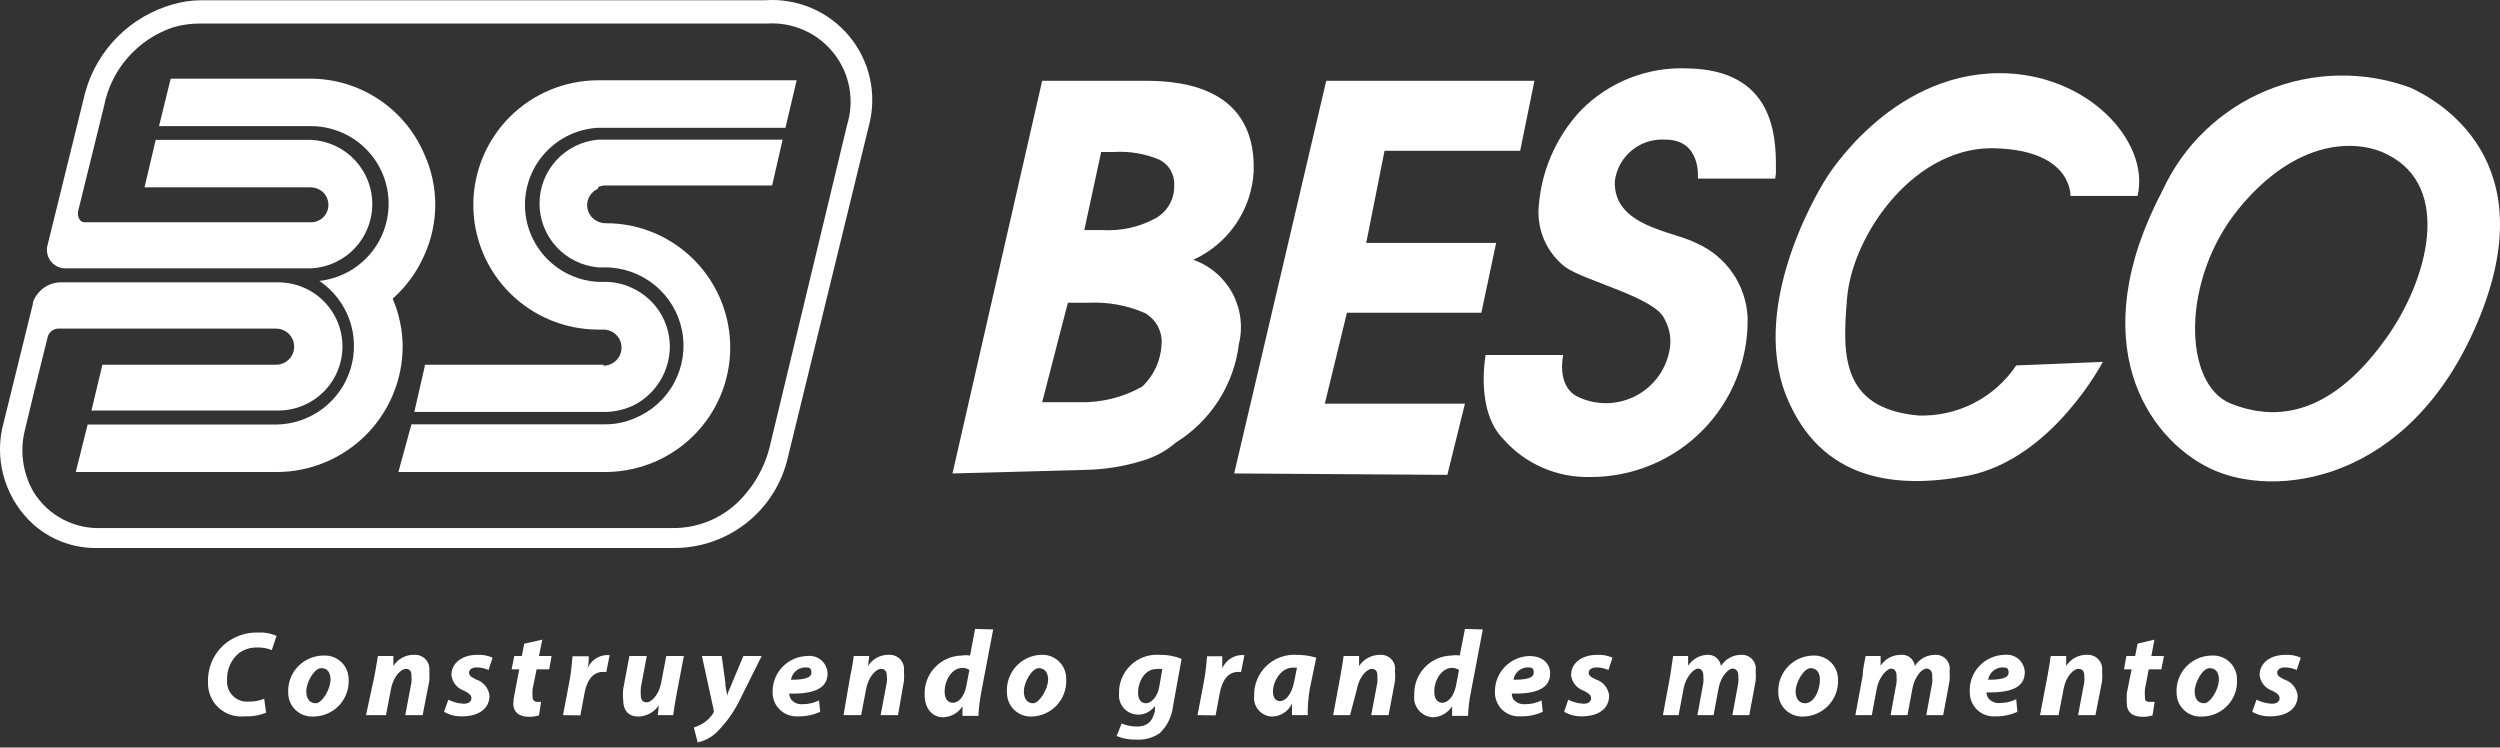 <svg width="204" height="61" viewBox="0 0 204 61" fill="none" xmlns="http://www.w3.org/2000/svg">
<rect x="0" y="0" width="204" height="61" fill="#333333" stroke="none"/>
<path d="M62.386 0.023H16.374C15.612 0.028 14.854 0.139 14.122 0.353C12.411 0.832 10.852 1.743 9.598 2.999C8.343 4.254 7.434 5.812 6.958 7.521L3.891 19.958C3.827 20.173 3.811 20.399 3.846 20.621C3.88 20.843 3.963 21.054 4.09 21.239C4.216 21.425 4.382 21.58 4.576 21.694C4.77 21.807 4.987 21.876 5.211 21.895H25.441C26.778 21.814 28.034 21.227 28.953 20.253C29.871 19.279 30.382 17.992 30.382 16.655C30.382 15.318 29.871 14.031 28.953 13.057C28.034 12.083 26.778 11.496 25.441 11.415H12.705L11.793 15.289H25.382C25.757 15.294 26.114 15.445 26.379 15.709C26.644 15.973 26.794 16.33 26.8 16.703C26.802 16.891 26.767 17.077 26.697 17.25C26.627 17.424 26.523 17.582 26.391 17.716C26.259 17.849 26.102 17.955 25.929 18.027C25.756 18.1 25.57 18.137 25.382 18.137H14.083H6.881C6.512 18.137 6.279 17.653 6.376 17.226L8.492 8.644C8.78 7.175 9.453 5.808 10.441 4.681C11.43 3.555 12.7 2.71 14.122 2.232C14.84 2.019 15.586 1.915 16.335 1.922H62.58C63.617 1.853 64.655 2.038 65.605 2.459C66.555 2.88 67.388 3.526 68.032 4.34C68.676 5.155 69.112 6.113 69.302 7.133C69.492 8.153 69.43 9.203 69.122 10.194L62.89 36.115C62.496 37.973 61.557 39.673 60.192 40.997C58.756 42.366 56.839 43.117 54.853 43.089H8.259C7.156 43.13 6.062 42.877 5.09 42.356C4.117 41.835 3.301 41.065 2.726 40.125C1.842 38.58 1.598 36.752 2.047 35.03L2.726 32.202L3.891 27.494C3.939 27.317 4.038 27.159 4.177 27.038C4.315 26.917 4.486 26.84 4.667 26.816H22.529C22.92 26.816 23.295 26.971 23.572 27.247C23.849 27.523 24.004 27.898 24.004 28.288C24.004 28.679 23.849 29.053 23.572 29.329C23.295 29.605 22.92 29.761 22.529 29.761H8.356L7.463 33.499H22.703C24.093 33.499 25.427 32.948 26.41 31.967C27.393 30.986 27.945 29.656 27.945 28.269C27.945 26.882 27.393 25.551 26.41 24.57C25.427 23.589 24.093 23.038 22.703 23.038H4.842C4.363 23.071 3.904 23.242 3.521 23.531C3.139 23.82 2.849 24.214 2.687 24.666C2.684 24.704 2.684 24.743 2.687 24.782L0.163 35.03C-0.12 36.431 -0.034 37.881 0.412 39.239C0.857 40.597 1.648 41.816 2.707 42.779C4.155 44.072 6.044 44.765 7.987 44.716H54.853C57.036 44.753 59.164 44.039 60.883 42.696C62.6 41.352 63.803 39.459 64.288 37.335L70.908 10.233C71.24 8.975 71.266 7.657 70.984 6.388C70.701 5.118 70.118 3.935 69.284 2.936C68.45 1.937 67.389 1.151 66.189 0.645C64.989 0.138 63.685 -0.075 62.386 0.023Z" fill="white"/>
<path d="M49.242 29.761H48.815H34.662V29.877L33.808 33.616H49.339C50.174 33.609 50.996 33.417 51.747 33.054C52.621 32.599 53.354 31.915 53.867 31.075C54.38 30.235 54.654 29.272 54.659 28.288C54.658 27.311 54.386 26.354 53.872 25.522C53.358 24.691 52.622 24.019 51.747 23.581C50.992 23.189 50.151 22.989 49.301 22.999H48.796C47.185 22.91 45.67 22.209 44.562 21.04C43.454 19.871 42.836 18.322 42.836 16.713C42.836 15.104 43.454 13.555 44.562 12.386C45.67 11.217 47.185 10.516 48.796 10.427H64.094L65.007 6.552H48.815C46.112 6.552 43.52 7.624 41.608 9.531C39.697 11.438 38.623 14.025 38.623 16.723C38.623 19.42 39.697 22.007 41.608 23.914C43.52 25.822 46.112 26.893 48.815 26.893H49.242C49.634 26.893 50.009 27.049 50.286 27.325C50.562 27.601 50.718 27.975 50.718 28.366C50.718 28.756 50.562 29.131 50.286 29.407C50.009 29.683 49.634 29.838 49.242 29.838V29.761Z" fill="white"/>
<path d="M25.363 6.417H13.928L12.977 10.291H25.421C27.039 10.306 28.59 10.937 29.758 12.054C30.926 13.172 31.622 14.693 31.703 16.305C31.785 17.918 31.247 19.501 30.198 20.731C29.15 21.96 27.67 22.744 26.062 22.922C27.191 23.685 28.048 24.788 28.508 26.069C28.968 27.351 29.007 28.745 28.62 30.051C28.233 31.356 27.44 32.505 26.355 33.33C25.27 34.156 23.951 34.615 22.587 34.642H7.152L6.182 38.517H22.606C25.328 38.507 27.935 37.42 29.857 35.496C31.778 33.572 32.857 30.966 32.857 28.25C32.846 26.917 32.569 25.599 32.041 24.375C33.148 23.392 34.028 22.183 34.623 20.83C35.212 19.534 35.517 18.127 35.517 16.703C35.517 15.28 35.212 13.873 34.623 12.577C33.85 10.761 32.562 9.209 30.916 8.115C29.271 7.02 27.34 6.43 25.363 6.417Z" fill="white"/>
<path d="M48.815 15.27C49.001 15.175 49.208 15.128 49.417 15.134H63.007L63.861 11.395H48.815C47.508 11.508 46.29 12.106 45.403 13.07C44.516 14.035 44.024 15.297 44.024 16.607C44.024 17.916 44.516 19.178 45.403 20.142C46.29 21.107 47.508 21.705 48.815 21.818H49.32C50.811 21.807 52.259 22.315 53.415 23.255C54.571 24.195 55.362 25.508 55.652 26.968C55.942 28.428 55.712 29.943 55.003 31.252C54.294 32.561 53.149 33.582 51.766 34.139C51 34.468 50.173 34.633 49.339 34.623H48.815H34.623H33.575L32.507 38.517H49.397C50.175 38.516 50.951 38.425 51.708 38.246C53.948 37.728 55.946 36.469 57.377 34.673C58.807 32.877 59.586 30.65 59.586 28.356C59.586 26.062 58.807 23.835 57.377 22.039C55.946 20.243 53.948 18.984 51.708 18.466C50.95 18.293 50.175 18.209 49.397 18.215C49.19 18.211 48.985 18.165 48.795 18.079C48.533 17.967 48.309 17.781 48.151 17.543C47.994 17.306 47.91 17.027 47.91 16.742C47.91 16.457 47.994 16.179 48.151 15.941C48.309 15.703 48.533 15.517 48.795 15.405L48.815 15.27Z" fill="white"/>
<path d="M77.722 38.633L85.041 6.591H93.176C95.428 6.591 102.514 6.591 102.301 13.972C102.222 15.512 101.72 17 100.85 18.275C99.981 19.549 98.776 20.56 97.37 21.198C98.733 21.676 99.869 22.643 100.558 23.91C101.247 25.177 101.439 26.655 101.097 28.056C100.9 29.693 100.337 31.265 99.45 32.657C98.563 34.048 97.374 35.223 95.972 36.096C95.161 36.796 94.207 37.312 93.176 37.606C91.654 38.077 90.071 38.324 88.478 38.343L77.722 38.633ZM85.041 32.822H87.973C89.805 32.882 91.618 32.44 93.215 31.543C94.167 30.632 94.73 29.39 94.787 28.075C94.823 27.565 94.712 27.056 94.468 26.606C94.224 26.157 93.856 25.786 93.409 25.537C91.96 24.909 90.385 24.624 88.808 24.704H87.818H87.138L85.041 32.822ZM88.478 18.776H89.429H89.992C91.491 18.86 92.984 18.525 94.302 17.808C94.777 17.539 95.169 17.147 95.436 16.672C95.702 16.197 95.834 15.659 95.816 15.115C95.839 14.692 95.739 14.273 95.529 13.905C95.319 13.538 95.008 13.238 94.632 13.042C93.45 12.541 92.167 12.322 90.885 12.403H89.856L88.478 18.776Z" fill="white"/>
<path d="M100.709 38.633L108.222 6.591H125.209L124.045 12.306H112.978L111.484 19.822H122.084L120.88 25.518H109.911L108.106 32.938H119.54L118.104 38.749L100.709 38.633Z" fill="white"/>
<path d="M144.857 14.572H138.547C138.547 14.572 138.858 11.395 135.907 11.395C134.916 11.323 133.935 11.632 133.166 12.259C132.397 12.886 131.898 13.783 131.771 14.766C131.616 18.524 136.606 18.854 138.469 19.861C139.646 20.384 140.656 21.222 141.385 22.282C142.115 23.342 142.537 24.582 142.604 25.866C142.643 27.574 142.339 29.272 141.708 30.86C141.078 32.447 140.135 33.893 138.935 35.11C137.735 36.328 136.302 37.292 134.721 37.947C133.141 38.603 131.444 38.934 129.733 38.924C128.404 38.955 127.085 38.695 125.867 38.163C124.65 37.631 123.564 36.839 122.686 35.843C120.356 33.519 121.23 28.966 121.23 28.966H127.559C127.559 28.966 126.976 31.465 128.704 32.356C129.457 32.727 130.289 32.913 131.128 32.899C131.968 32.884 132.793 32.67 133.533 32.275C134.273 31.879 134.908 31.312 135.385 30.622C135.862 29.932 136.167 29.139 136.275 28.308C136.373 27.524 136.216 26.73 135.829 26.041C135.111 24.278 129.209 22.902 127.714 21.779C127.019 21.239 126.461 20.544 126.084 19.75C125.706 18.956 125.52 18.085 125.539 17.207C125.677 14.152 126.902 11.246 128.995 9.012C130.124 7.86 131.484 6.959 132.986 6.368C134.489 5.777 136.099 5.509 137.712 5.583C144.662 5.7 144.915 10.988 144.915 13.546V14.146L144.857 14.572Z" fill="white"/>
<path d="M174.424 15.987H168.95C168.95 15.987 169.124 12.403 163.125 12.112C156.33 11.666 151.147 19.125 150.72 24.336C150.351 28.792 150.137 33.325 156.544 33.906C158.112 33.957 159.668 33.608 161.064 32.893C162.46 32.178 163.65 31.12 164.523 29.819L171.59 29.528C171.59 29.528 167.474 37.471 160.543 38.827C154.719 39.931 148.584 39.253 145.769 32.337C142.605 24.453 148.992 14.592 148.992 14.592C148.992 14.592 154.117 6.029 163.087 5.971C170.347 5.932 175.473 11.57 174.424 15.987Z" fill="white"/>
<path d="M202.167 26.293C196.576 39.544 185.51 40.725 180.346 38.226C175.181 35.727 169.94 27.92 176.463 15.541C178.158 11.859 181.182 8.95 184.932 7.395C188.682 5.84 192.881 5.754 196.692 7.153C198.925 8.179 207.778 13.042 202.167 26.293ZM194.79 12.596C192.324 11.337 187.412 11.26 182.695 17.013C177.977 22.767 178.113 31.31 181.996 32.918C187.14 34.991 191.314 32.337 194.693 27.63C198.071 22.922 200.187 15.27 194.79 12.596Z" fill="white"/>
<path d="M21.713 58.161C21.158 58.382 20.562 58.481 19.966 58.452C19.578 58.494 19.185 58.452 18.815 58.328C18.445 58.205 18.106 58.002 17.822 57.735C17.537 57.468 17.314 57.143 17.169 56.782C17.023 56.42 16.957 56.032 16.976 55.642C16.954 54.99 17.097 54.343 17.392 53.76C17.687 53.178 18.125 52.679 18.665 52.31C19.386 51.826 20.243 51.582 21.111 51.613C21.611 51.592 22.109 51.685 22.567 51.884L22.179 53.047C21.797 52.894 21.387 52.822 20.976 52.834C20.422 52.822 19.88 52.999 19.442 53.337C19.14 53.606 18.901 53.938 18.744 54.31C18.586 54.682 18.513 55.084 18.529 55.487C18.509 55.724 18.54 55.963 18.621 56.186C18.703 56.409 18.832 56.612 19.001 56.78C19.169 56.948 19.372 57.077 19.596 57.158C19.82 57.24 20.059 57.271 20.296 57.251C20.728 57.261 21.158 57.182 21.558 57.018L21.713 58.161Z" fill="white"/>
<path d="M28.45 55.41C28.473 55.803 28.416 56.198 28.282 56.568C28.147 56.939 27.938 57.278 27.667 57.565C27.396 57.852 27.069 58.08 26.706 58.236C26.343 58.392 25.952 58.472 25.557 58.471C25.294 58.484 25.031 58.444 24.784 58.352C24.537 58.261 24.311 58.12 24.121 57.939C23.93 57.758 23.778 57.54 23.675 57.298C23.571 57.056 23.518 56.796 23.518 56.534C23.497 56.142 23.556 55.75 23.692 55.381C23.828 55.013 24.038 54.676 24.309 54.392C24.579 54.107 24.905 53.88 25.267 53.726C25.628 53.571 26.018 53.492 26.411 53.492C26.672 53.479 26.934 53.519 27.179 53.609C27.425 53.7 27.65 53.838 27.84 54.017C28.03 54.197 28.183 54.412 28.287 54.652C28.392 54.891 28.447 55.149 28.45 55.41ZM24.994 56.437C24.994 56.999 25.266 57.386 25.77 57.386C26.275 57.386 26.974 56.243 26.974 55.449C26.974 55.003 26.799 54.519 26.217 54.519C25.634 54.519 24.974 55.701 24.994 56.437Z" fill="white"/>
<path d="M29.867 58.355L30.566 55.1C30.682 54.5 30.76 53.957 30.837 53.531H32.099V54.345C32.278 54.06 32.527 53.826 32.823 53.666C33.119 53.507 33.452 53.427 33.788 53.434C33.96 53.421 34.132 53.447 34.292 53.508C34.453 53.57 34.598 53.666 34.717 53.79C34.835 53.914 34.925 54.063 34.98 54.226C35.034 54.389 35.051 54.562 35.031 54.732C35.049 55.009 35.049 55.288 35.031 55.565L34.487 58.355H33.07L33.575 55.681C33.585 55.501 33.585 55.319 33.575 55.139C33.575 54.809 33.458 54.577 33.109 54.577C32.759 54.577 32.099 55.158 31.905 56.224L31.497 58.355H29.867Z" fill="white"/>
<path d="M36.584 57.095C36.977 57.292 37.407 57.404 37.846 57.425C38.254 57.425 38.467 57.231 38.467 56.979C38.467 56.727 38.312 56.592 37.865 56.359C37.589 56.267 37.344 56.098 37.162 55.871C36.98 55.645 36.866 55.37 36.837 55.081C36.837 54.093 37.71 53.434 38.953 53.434C39.379 53.412 39.805 53.492 40.195 53.666L39.865 54.674C39.561 54.534 39.23 54.461 38.894 54.461C38.526 54.461 38.273 54.635 38.273 54.887C38.273 55.139 38.467 55.255 38.855 55.449C39.145 55.54 39.401 55.713 39.594 55.947C39.787 56.181 39.908 56.465 39.943 56.766C39.943 57.87 38.991 58.452 37.73 58.452C37.206 58.472 36.688 58.344 36.235 58.083L36.584 57.095Z" fill="white"/>
<path d="M44.253 52.194L43.981 53.531H45.01L44.816 54.616H43.787L43.457 56.243C43.439 56.449 43.439 56.657 43.457 56.863C43.451 56.918 43.457 56.973 43.475 57.026C43.493 57.078 43.523 57.125 43.562 57.164C43.602 57.203 43.649 57.233 43.701 57.251C43.754 57.27 43.809 57.276 43.864 57.27H44.156L43.981 58.374C43.711 58.46 43.429 58.5 43.146 58.49C42.292 58.49 41.884 58.045 41.884 57.444C41.892 57.144 41.931 56.845 42.001 56.553L42.37 54.616H41.748L41.962 53.531H42.583L42.777 52.523L44.253 52.194Z" fill="white"/>
<path d="M45.942 58.355L46.486 55.487C46.621 54.751 46.68 53.957 46.718 53.55H48.039C48.039 53.88 48.039 54.209 47.942 54.538C48.071 54.233 48.283 53.97 48.554 53.778C48.825 53.587 49.144 53.474 49.475 53.453H49.747L49.475 54.829H49.203C48.291 54.829 47.864 55.642 47.689 56.592L47.359 58.374L45.942 58.355Z" fill="white"/>
<path d="M55.804 53.531L55.183 56.785C55.066 57.405 54.989 57.928 54.931 58.355H53.669L53.766 57.56C53.578 57.832 53.329 58.055 53.039 58.213C52.749 58.371 52.426 58.46 52.096 58.471C51.32 58.471 50.854 58.025 50.854 57.115C50.819 56.819 50.819 56.52 50.854 56.224L51.358 53.531H52.776L52.29 56.127C52.273 56.333 52.273 56.54 52.29 56.747C52.29 57.057 52.407 57.308 52.776 57.308C53.145 57.308 53.746 56.727 53.941 55.759L54.368 53.531H55.804Z" fill="white"/>
<path d="M58.891 53.531L59.182 55.642C59.182 56.127 59.299 56.475 59.357 56.785C59.357 56.495 59.571 56.185 59.765 55.662L60.658 53.531H62.153L60.425 56.998C59.943 58.021 59.286 58.952 58.483 59.749C58.053 60.166 57.516 60.454 56.93 60.582L56.62 59.362C56.909 59.274 57.184 59.143 57.435 58.974C57.761 58.762 58.034 58.477 58.231 58.142C58.261 58.067 58.261 57.983 58.231 57.909L57.28 53.531H58.891Z" fill="white"/>
<path d="M66.928 58.084C66.369 58.34 65.758 58.466 65.142 58.452C64.874 58.473 64.605 58.439 64.351 58.351C64.098 58.263 63.865 58.124 63.668 57.942C63.471 57.76 63.314 57.539 63.206 57.293C63.099 57.047 63.044 56.782 63.045 56.514C63.032 56.134 63.095 55.754 63.23 55.398C63.365 55.041 63.569 54.715 63.83 54.438C64.092 54.16 64.406 53.937 64.755 53.782C65.103 53.626 65.479 53.541 65.86 53.531C66.067 53.504 66.276 53.52 66.476 53.579C66.675 53.638 66.859 53.739 67.017 53.874C67.175 54.01 67.302 54.177 67.39 54.365C67.479 54.553 67.526 54.757 67.53 54.965C67.53 56.204 66.346 56.65 64.404 56.592C64.411 56.764 64.465 56.932 64.56 57.076C64.669 57.209 64.809 57.315 64.968 57.382C65.127 57.449 65.3 57.477 65.472 57.464C65.943 57.468 66.409 57.362 66.831 57.154L66.928 58.084ZM65.686 54.461C65.407 54.471 65.141 54.576 64.932 54.76C64.724 54.944 64.585 55.194 64.54 55.468C65.647 55.468 66.21 55.313 66.21 54.887C66.21 54.461 65.996 54.461 65.686 54.461Z" fill="white"/>
<path d="M68.831 58.355L69.394 55.1C69.53 54.5 69.608 53.957 69.666 53.531H70.928L70.831 54.345C71.009 54.06 71.259 53.826 71.555 53.666C71.851 53.507 72.183 53.427 72.52 53.434C72.692 53.421 72.864 53.447 73.024 53.508C73.185 53.57 73.329 53.666 73.448 53.79C73.567 53.914 73.657 54.063 73.711 54.226C73.766 54.389 73.783 54.562 73.763 54.732C73.781 55.009 73.781 55.288 73.763 55.565L73.277 58.355H71.86L72.365 55.681C72.385 55.501 72.385 55.319 72.365 55.139C72.365 54.809 72.229 54.577 71.879 54.577C71.53 54.577 70.87 55.158 70.676 56.224L70.268 58.355H68.831Z" fill="white"/>
<path d="M81.043 51.361L80.072 56.475C79.948 57.115 79.871 57.762 79.839 58.413H78.538V57.638C78.366 57.905 78.131 58.126 77.854 58.282C77.576 58.437 77.264 58.522 76.946 58.529C76.131 58.529 75.451 57.87 75.451 56.708C75.433 56.295 75.498 55.883 75.643 55.496C75.787 55.109 76.008 54.755 76.292 54.456C76.577 54.156 76.919 53.916 77.298 53.75C77.677 53.585 78.085 53.497 78.499 53.492C78.718 53.454 78.941 53.454 79.159 53.492L79.567 51.322L81.043 51.361ZM79.101 54.674C78.937 54.556 78.74 54.495 78.538 54.499C77.684 54.499 77.082 55.487 77.082 56.437C77.082 57.018 77.334 57.347 77.761 57.347C78.189 57.347 78.674 56.902 78.849 55.991L79.101 54.674Z" fill="white"/>
<path d="M87.002 55.41C87.026 55.803 86.969 56.198 86.834 56.568C86.7 56.939 86.49 57.278 86.219 57.565C85.948 57.852 85.621 58.08 85.258 58.236C84.896 58.392 84.505 58.472 84.11 58.471C83.595 58.471 83.101 58.267 82.737 57.904C82.373 57.54 82.168 57.047 82.168 56.534C82.139 56.148 82.188 55.761 82.312 55.395C82.436 55.028 82.632 54.691 82.889 54.402C83.146 54.113 83.459 53.878 83.809 53.712C84.159 53.545 84.538 53.451 84.925 53.434C85.195 53.415 85.465 53.452 85.719 53.544C85.973 53.635 86.206 53.778 86.401 53.964C86.597 54.15 86.751 54.375 86.855 54.624C86.958 54.873 87.008 55.141 87.002 55.41ZM83.547 56.437C83.547 56.999 83.818 57.386 84.304 57.386C84.789 57.386 85.527 56.243 85.527 55.449C85.527 55.003 85.333 54.519 84.77 54.519C84.207 54.519 83.527 55.701 83.547 56.437Z" fill="white"/>
<path d="M91.526 59.033C91.924 59.204 92.354 59.289 92.788 59.285C93.506 59.285 94.031 58.975 94.244 58.006V57.599C94.088 57.824 93.879 58.007 93.635 58.132C93.391 58.257 93.12 58.32 92.846 58.316C92.631 58.311 92.419 58.263 92.224 58.173C92.028 58.084 91.853 57.955 91.709 57.795C91.565 57.636 91.456 57.448 91.388 57.244C91.32 57.041 91.294 56.825 91.313 56.611C91.298 56.178 91.374 55.747 91.538 55.346C91.701 54.944 91.948 54.582 92.261 54.282C92.574 53.982 92.947 53.752 93.356 53.606C93.765 53.459 94.2 53.401 94.632 53.434C95.244 53.42 95.852 53.532 96.418 53.763L95.7 57.735C95.594 58.533 95.217 59.272 94.632 59.827C94.064 60.217 93.379 60.401 92.691 60.35C92.152 60.368 91.615 60.269 91.118 60.059L91.526 59.033ZM94.846 54.596C94.679 54.57 94.508 54.57 94.341 54.596C93.468 54.596 92.866 55.546 92.866 56.534C92.866 57.018 93.079 57.386 93.506 57.386C93.933 57.386 94.458 56.863 94.594 56.049L94.846 54.596Z" fill="white"/>
<path d="M97.719 58.355L98.263 55.487C98.399 54.751 98.457 53.957 98.496 53.55H99.738C99.738 53.88 99.738 54.209 99.738 54.538C99.868 54.233 100.08 53.97 100.351 53.778C100.621 53.587 100.941 53.474 101.272 53.453H101.544L101.272 54.829H101.039C100.127 54.829 99.7 55.642 99.525 56.592L99.195 58.374L97.719 58.355Z" fill="white"/>
<path d="M105.427 58.355C105.427 58.064 105.427 57.754 105.427 57.406C105.285 57.716 105.059 57.98 104.774 58.169C104.489 58.357 104.157 58.462 103.815 58.471C103.604 58.467 103.396 58.419 103.205 58.33C103.013 58.241 102.842 58.113 102.703 57.954C102.565 57.796 102.46 57.61 102.398 57.408C102.335 57.207 102.315 56.995 102.34 56.786C102.325 56.333 102.406 55.883 102.576 55.463C102.746 55.044 103.001 54.664 103.326 54.349C103.652 54.033 104.039 53.789 104.464 53.632C104.889 53.474 105.343 53.407 105.795 53.434C106.341 53.432 106.884 53.51 107.407 53.667L106.883 56.185C106.758 56.901 106.699 57.628 106.708 58.355H105.427ZM105.834 54.48H105.465C104.534 54.48 103.873 55.604 103.873 56.417C103.873 56.882 104.048 57.212 104.456 57.212C104.864 57.212 105.407 56.727 105.621 55.546L105.834 54.48Z" fill="white"/>
<path d="M108.785 58.355L109.387 55.1C109.503 54.5 109.581 53.957 109.639 53.531H110.901V54.345C111.088 54.063 111.342 53.833 111.64 53.674C111.938 53.515 112.272 53.433 112.61 53.434C112.781 53.421 112.952 53.446 113.112 53.508C113.272 53.569 113.416 53.666 113.533 53.791C113.65 53.915 113.738 54.065 113.79 54.227C113.842 54.39 113.857 54.563 113.833 54.732C113.851 55.009 113.851 55.288 113.833 55.565L113.309 58.355H111.891L112.396 55.681C112.407 55.501 112.407 55.32 112.396 55.139C112.396 54.81 112.28 54.577 111.93 54.577C111.581 54.577 110.921 55.158 110.727 56.224L110.164 58.355H108.785Z" fill="white"/>
<path d="M120.997 51.361L120.026 56.475C119.892 57.113 119.814 57.761 119.793 58.413H118.492V57.638C118.322 57.903 118.09 58.122 117.816 58.277C117.542 58.432 117.235 58.519 116.92 58.529C116.697 58.517 116.479 58.46 116.28 58.361C116.081 58.261 115.905 58.121 115.762 57.95C115.62 57.779 115.515 57.58 115.453 57.366C115.392 57.152 115.376 56.928 115.405 56.708C115.39 56.296 115.457 55.885 115.602 55.499C115.748 55.114 115.969 54.761 116.253 54.461C116.536 54.162 116.877 53.922 117.255 53.755C117.633 53.589 118.04 53.499 118.453 53.492C118.672 53.454 118.895 53.454 119.113 53.492L119.541 51.322L120.997 51.361ZM119.055 54.674C118.891 54.556 118.694 54.495 118.492 54.499C117.638 54.499 117.036 55.487 117.036 56.437C117.036 57.018 117.289 57.347 117.696 57.347C118.104 57.347 118.609 56.902 118.803 55.991L119.055 54.674Z" fill="white"/>
<path d="M125.889 58.083C125.323 58.342 124.706 58.468 124.083 58.451C123.816 58.473 123.547 58.439 123.293 58.351C123.039 58.263 122.806 58.124 122.609 57.942C122.412 57.76 122.255 57.539 122.148 57.293C122.041 57.047 121.986 56.782 121.987 56.514C121.974 56.133 122.037 55.754 122.171 55.398C122.306 55.041 122.51 54.715 122.772 54.438C123.033 54.16 123.348 53.937 123.696 53.782C124.044 53.626 124.42 53.541 124.802 53.531C125.792 53.531 126.491 54.073 126.491 54.964C126.491 56.204 125.287 56.65 123.365 56.592C123.364 56.763 123.411 56.931 123.501 57.076C123.615 57.209 123.759 57.312 123.921 57.38C124.083 57.447 124.258 57.476 124.433 57.463C124.904 57.468 125.37 57.362 125.792 57.154L125.889 58.083ZM124.627 54.461C124.351 54.471 124.088 54.578 123.882 54.762C123.676 54.946 123.542 55.196 123.501 55.468C124.608 55.468 125.151 55.313 125.151 54.887C125.151 54.461 124.957 54.461 124.627 54.461Z" fill="white"/>
<path d="M127.966 57.095C128.359 57.292 128.789 57.404 129.228 57.425C129.636 57.425 129.83 57.231 129.83 56.979C129.83 56.727 129.674 56.592 129.228 56.359C128.951 56.267 128.707 56.098 128.525 55.871C128.342 55.645 128.229 55.37 128.199 55.081C128.199 54.093 129.092 53.434 130.335 53.434C130.761 53.412 131.187 53.492 131.577 53.666L131.247 54.674C130.943 54.534 130.611 54.461 130.276 54.461C129.888 54.461 129.636 54.635 129.636 54.887C129.636 55.139 129.83 55.255 130.237 55.449C130.524 55.541 130.778 55.715 130.968 55.949C131.157 56.183 131.275 56.467 131.305 56.766C131.305 57.87 130.373 58.452 129.092 58.452C128.582 58.467 128.077 58.339 127.636 58.083L127.966 57.095Z" fill="white"/>
<path d="M135.693 58.355L136.295 55.1C136.392 54.499 136.47 53.957 136.528 53.531H137.751V54.325C137.917 54.066 138.143 53.849 138.41 53.694C138.677 53.539 138.976 53.45 139.285 53.434C139.557 53.407 139.829 53.486 140.043 53.657C140.257 53.827 140.396 54.074 140.43 54.344C140.605 54.065 140.848 53.835 141.137 53.676C141.426 53.517 141.75 53.433 142.08 53.434C142.247 53.424 142.414 53.451 142.569 53.513C142.724 53.575 142.863 53.67 142.977 53.793C143.09 53.915 143.175 54.061 143.224 54.22C143.274 54.379 143.288 54.548 143.265 54.713C143.282 54.99 143.282 55.268 143.265 55.546L142.74 58.355H141.362L141.847 55.72C141.865 55.527 141.865 55.332 141.847 55.139C141.847 54.79 141.692 54.558 141.362 54.558C141.032 54.558 140.411 55.197 140.236 56.166L139.828 58.355H138.508L138.994 55.701C139.01 55.52 139.01 55.339 138.994 55.158C138.994 54.829 138.877 54.558 138.547 54.558C138.217 54.558 137.557 55.236 137.382 56.185L136.974 58.355H135.693Z" fill="white"/>
<path d="M149.982 55.41C150.006 55.807 149.948 56.204 149.811 56.577C149.674 56.951 149.461 57.292 149.186 57.579C148.911 57.866 148.579 58.094 148.212 58.247C147.844 58.401 147.449 58.477 147.051 58.471C146.536 58.471 146.042 58.267 145.678 57.904C145.314 57.54 145.109 57.047 145.109 56.534C145.088 56.143 145.147 55.753 145.281 55.386C145.416 55.019 145.624 54.683 145.893 54.399C146.161 54.114 146.485 53.887 146.844 53.731C147.204 53.576 147.591 53.494 147.982 53.492C148.241 53.484 148.498 53.528 148.739 53.621C148.98 53.713 149.2 53.853 149.386 54.032C149.572 54.21 149.721 54.424 149.823 54.661C149.926 54.898 149.98 55.152 149.982 55.41ZM146.526 56.437C146.526 56.998 146.798 57.386 147.284 57.386C148.08 57.386 148.507 56.243 148.507 55.449C148.507 55.003 148.312 54.519 147.749 54.519C147.186 54.519 146.507 55.701 146.526 56.437Z" fill="white"/>
<path d="M151.399 58.355L152.001 55.1C152.001 54.499 152.175 53.957 152.234 53.531H153.457V54.325C153.634 54.05 153.878 53.823 154.167 53.667C154.455 53.512 154.779 53.431 155.107 53.434C155.379 53.407 155.651 53.486 155.865 53.657C156.079 53.827 156.218 54.074 156.252 54.344C156.427 54.065 156.671 53.835 156.959 53.676C157.248 53.517 157.573 53.433 157.903 53.434C158.069 53.424 158.236 53.451 158.391 53.513C158.546 53.575 158.686 53.67 158.799 53.793C158.912 53.915 158.997 54.061 159.047 54.22C159.097 54.379 159.11 54.548 159.087 54.713C159.104 54.99 159.104 55.268 159.087 55.546L158.563 58.355H157.184L157.67 55.72C157.687 55.527 157.687 55.332 157.67 55.139C157.67 54.79 157.514 54.558 157.184 54.558C156.854 54.558 156.233 55.197 156.058 56.166L155.651 58.355H154.272L154.758 55.701C154.774 55.52 154.774 55.339 154.758 55.158C154.758 54.829 154.641 54.558 154.311 54.558C153.981 54.558 153.321 55.236 153.146 56.185L152.739 58.355H151.399Z" fill="white"/>
<path d="M164.62 58.083C164.061 58.34 163.45 58.466 162.834 58.452C162.566 58.473 162.297 58.439 162.043 58.351C161.79 58.263 161.557 58.124 161.36 57.942C161.163 57.76 161.006 57.539 160.898 57.293C160.791 57.047 160.736 56.782 160.737 56.514C160.711 56.126 160.764 55.736 160.892 55.368C161.021 55 161.223 54.662 161.486 54.375C161.749 54.087 162.068 53.855 162.423 53.694C162.778 53.532 163.162 53.444 163.552 53.434C163.759 53.407 163.968 53.423 164.167 53.482C164.367 53.541 164.551 53.642 164.709 53.777C164.867 53.913 164.994 54.08 165.082 54.268C165.171 54.456 165.218 54.66 165.222 54.867C165.222 56.107 164.038 56.553 162.096 56.495C162.103 56.667 162.157 56.835 162.252 56.979C162.364 57.114 162.507 57.22 162.67 57.287C162.832 57.355 163.008 57.382 163.183 57.367C163.648 57.369 164.107 57.263 164.523 57.057L164.62 58.083ZM163.378 54.461C163.099 54.471 162.833 54.576 162.624 54.76C162.415 54.944 162.277 55.194 162.232 55.468C163.339 55.468 163.902 55.313 163.902 54.887C163.902 54.461 163.688 54.461 163.378 54.461Z" fill="white"/>
<path d="M166.465 58.355L167.086 55.1C167.202 54.5 167.28 53.957 167.338 53.531H168.6V54.345C168.778 54.06 169.028 53.826 169.324 53.666C169.62 53.507 169.953 53.427 170.289 53.434C170.461 53.421 170.633 53.447 170.793 53.508C170.954 53.57 171.099 53.666 171.217 53.79C171.336 53.914 171.426 54.063 171.48 54.226C171.535 54.389 171.552 54.562 171.532 54.732C171.55 55.009 171.55 55.288 171.532 55.565L170.988 58.355H169.571L170.076 55.681C170.096 55.501 170.096 55.319 170.076 55.139C170.076 54.809 169.959 54.577 169.59 54.577C169.221 54.577 168.581 55.158 168.387 56.224L167.979 58.355H166.465Z" fill="white"/>
<path d="M175.803 52.194L175.55 53.531H176.579L176.366 54.616H175.337L175.026 56.243C175.008 56.449 175.008 56.657 175.026 56.863C175.026 57.095 175.026 57.27 175.414 57.27H175.822L175.647 58.374C175.378 58.46 175.095 58.5 174.813 58.49C173.958 58.49 173.551 58.045 173.551 57.444C173.528 57.148 173.528 56.85 173.551 56.553L173.939 54.616H173.318L173.512 53.531H174.23L174.424 52.523L175.803 52.194Z" fill="white"/>
<path d="M182.539 55.41C182.566 55.803 182.511 56.196 182.379 56.567C182.247 56.937 182.039 57.277 181.77 57.564C181.5 57.851 181.174 58.08 180.812 58.236C180.451 58.392 180.06 58.472 179.666 58.471C179.402 58.487 179.136 58.449 178.887 58.358C178.638 58.268 178.41 58.128 178.217 57.946C178.025 57.765 177.871 57.546 177.766 57.303C177.662 57.06 177.608 56.798 177.608 56.534C177.587 56.142 177.646 55.75 177.782 55.381C177.918 55.013 178.128 54.676 178.399 54.392C178.669 54.107 178.995 53.88 179.357 53.726C179.718 53.571 180.108 53.492 180.501 53.492C180.762 53.479 181.024 53.519 181.269 53.609C181.515 53.7 181.739 53.838 181.93 54.017C182.12 54.197 182.272 54.412 182.377 54.652C182.482 54.891 182.537 55.149 182.539 55.41ZM179.084 56.437C179.084 56.999 179.355 57.386 179.86 57.386C180.365 57.386 181.064 56.243 181.064 55.449C181.064 55.003 180.889 54.519 180.307 54.519C179.724 54.519 179.084 55.701 179.084 56.437Z" fill="white"/>
<path d="M184.131 57.095C184.524 57.292 184.954 57.404 185.393 57.425C185.801 57.425 186.014 57.231 186.014 56.979C186.014 56.727 185.859 56.592 185.413 56.359C185.136 56.267 184.892 56.098 184.709 55.871C184.527 55.645 184.414 55.37 184.384 55.081C184.384 54.093 185.257 53.434 186.5 53.434C186.926 53.412 187.352 53.492 187.742 53.666L187.412 54.674C187.108 54.534 186.777 54.461 186.441 54.461C186.073 54.461 185.82 54.635 185.82 54.887C185.82 55.139 186.014 55.255 186.403 55.449C186.692 55.54 186.948 55.713 187.141 55.947C187.334 56.181 187.455 56.465 187.49 56.766C187.49 57.87 186.539 58.452 185.277 58.452C184.754 58.472 184.235 58.344 183.782 58.083L184.131 57.095Z" fill="white"/>
</svg>
